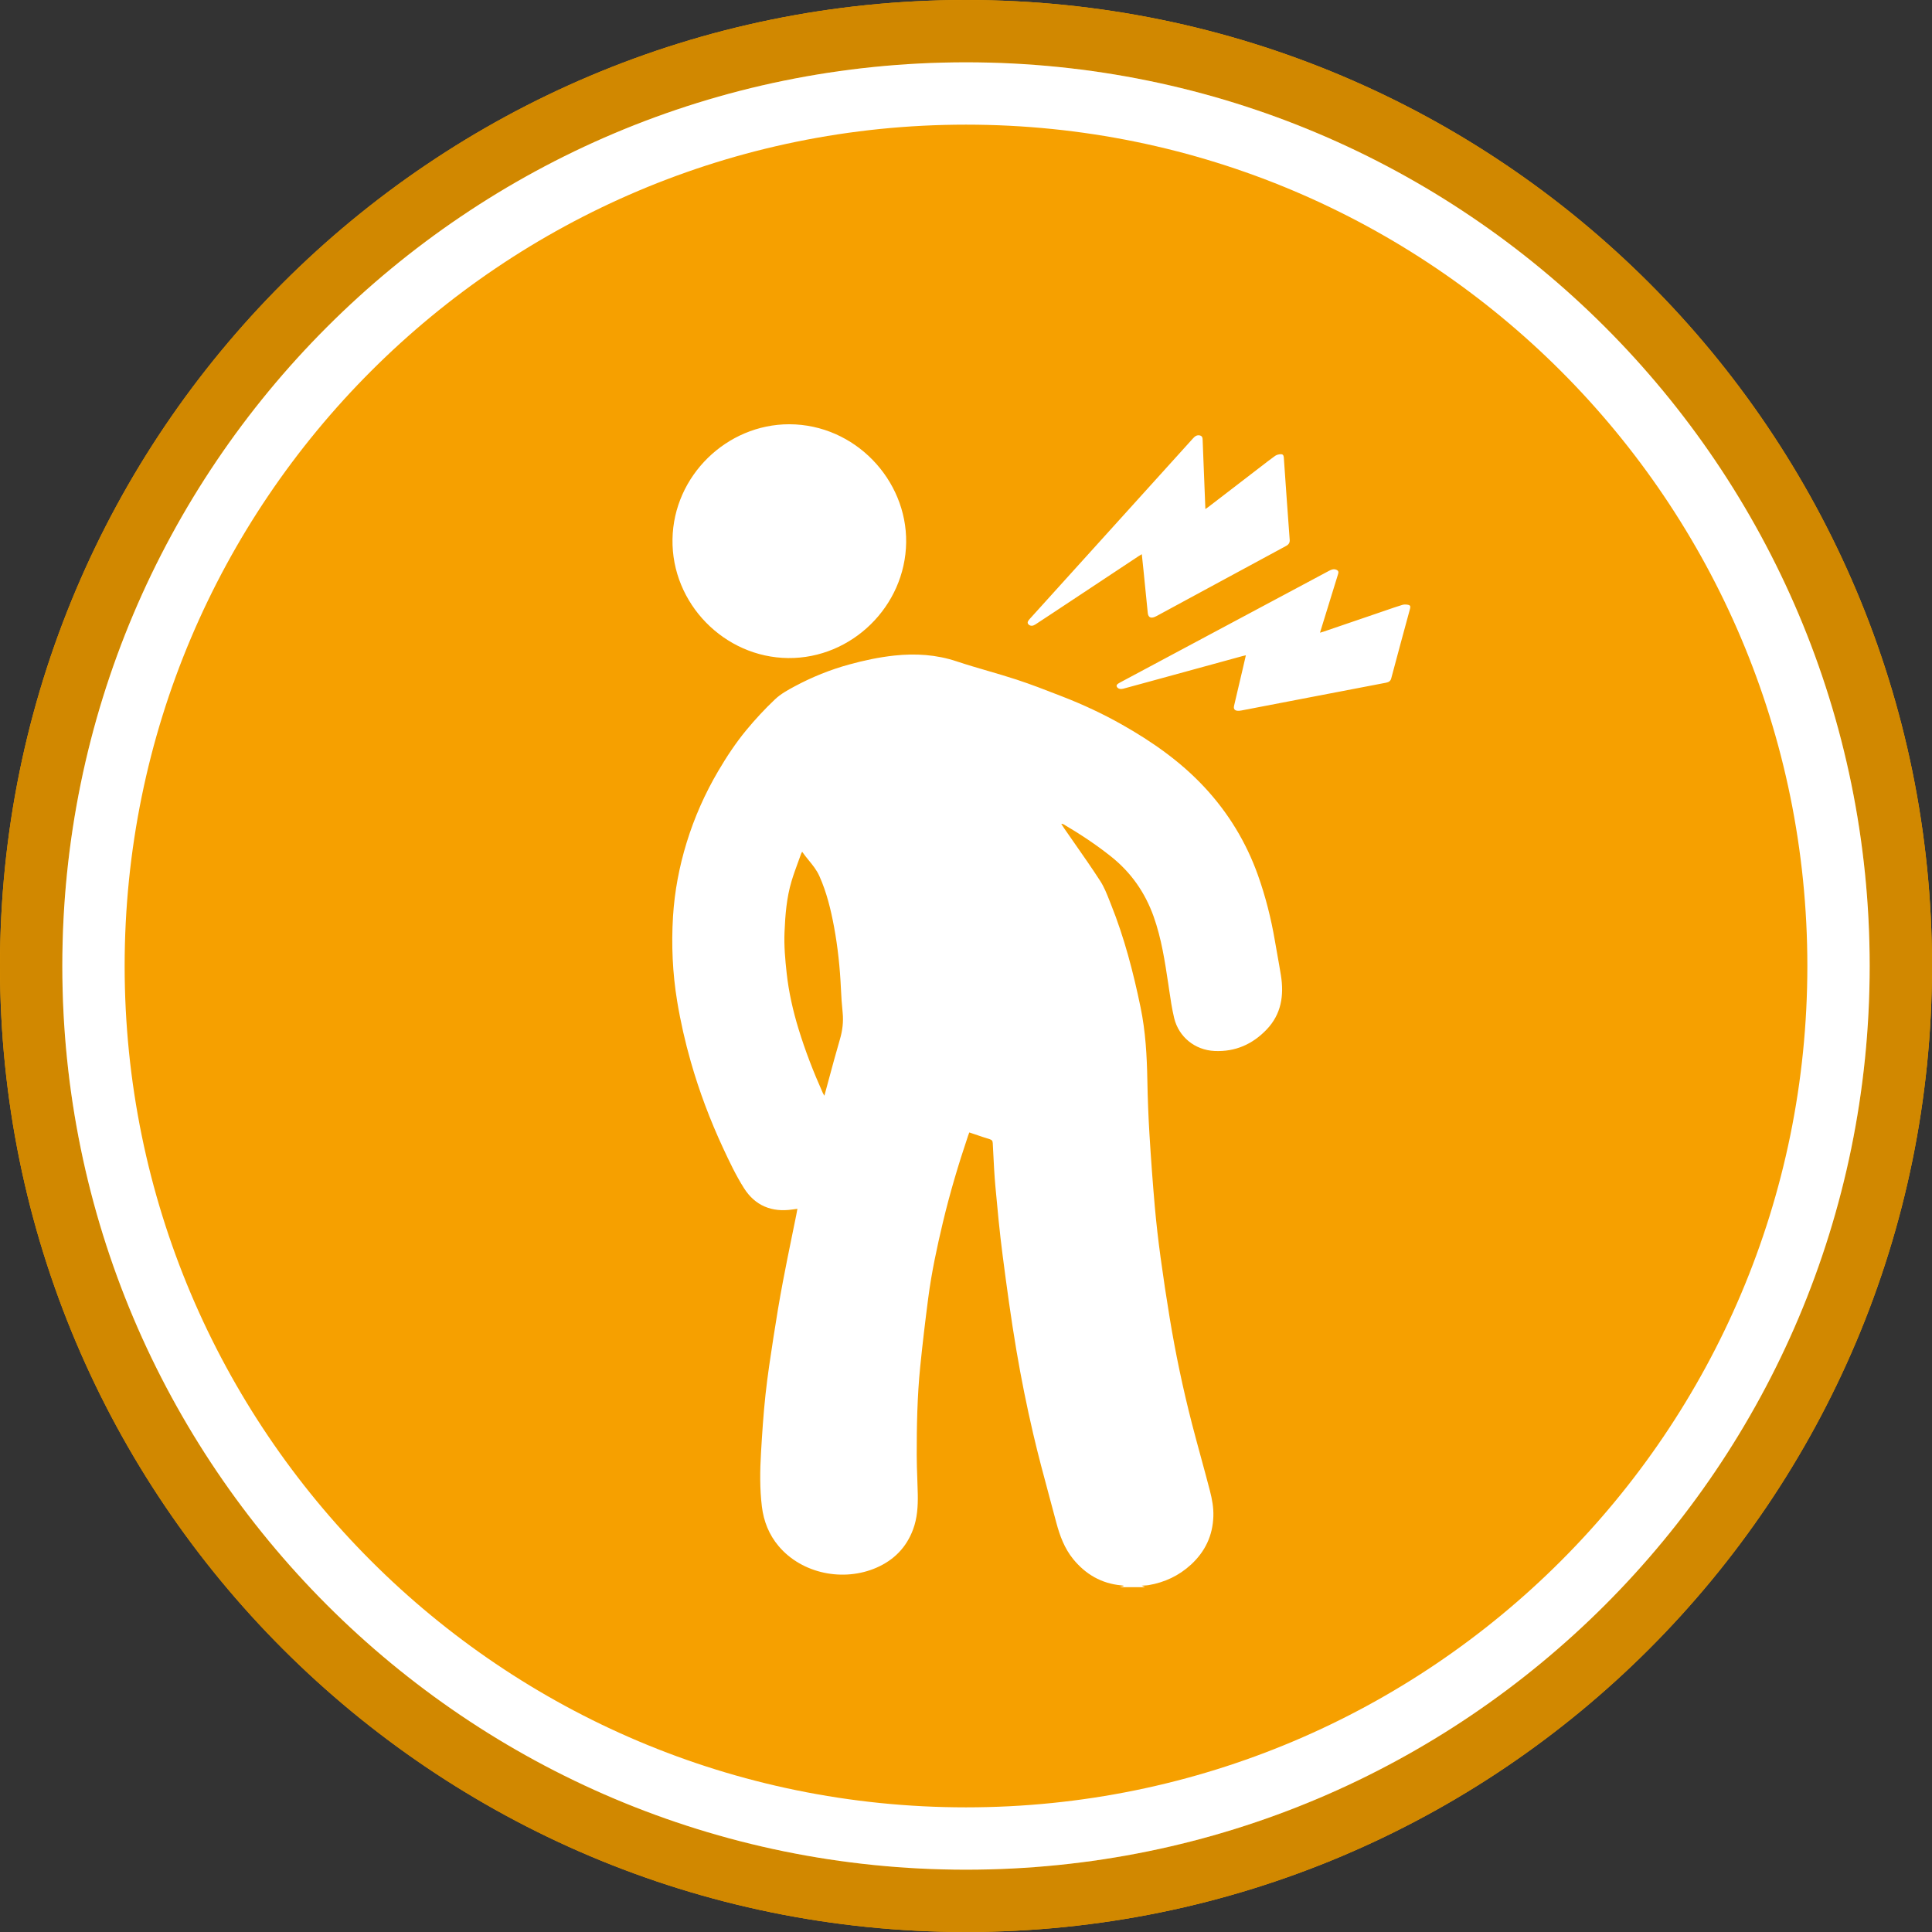 <?xml version="1.0" encoding="UTF-8"?> <svg xmlns="http://www.w3.org/2000/svg" width="120" height="120" viewBox="0 0 120 120" fill="none"><rect x="0" y="0" width="120" height="120" fill="#333333" stroke="none"/><path d="M120 60C120 93.137 93.137 120 60 120C26.863 120 0 93.137 0 60C0 26.863 26.863 0 60 0C93.137 0 120 26.863 120 60Z" fill="#F6A000"></path><path fill-rule="evenodd" clip-rule="evenodd" d="M56.283 33.69C56.334 29.804 53.104 26.362 49.025 26.351C45.135 26.35 41.836 29.556 41.77 33.49C41.702 37.484 44.992 40.837 48.959 40.873C52.902 40.909 56.23 37.655 56.283 33.69ZM69.675 98.549L69.568 98.578L69.57 98.583H71.12C71.054 98.551 70.988 98.521 70.916 98.488C70.964 98.485 71.013 98.482 71.061 98.48C71.158 98.475 71.254 98.471 71.35 98.454C72.345 98.284 73.228 97.867 73.973 97.183C74.847 96.379 75.324 95.389 75.364 94.186C75.383 93.634 75.283 93.107 75.148 92.586C74.972 91.904 74.786 91.225 74.601 90.546L74.601 90.545C74.407 89.832 74.212 89.12 74.028 88.405C73.473 86.244 73.014 84.062 72.652 81.86C72.445 80.607 72.256 79.354 72.085 78.097C71.943 77.051 71.82 75.999 71.727 74.947C71.596 73.45 71.486 71.949 71.395 70.448C71.327 69.333 71.285 68.217 71.264 67.1C71.236 65.576 71.153 64.064 70.842 62.564C70.391 60.383 69.832 58.235 69.001 56.164C68.97 56.086 68.94 56.009 68.909 55.931L68.909 55.931C68.743 55.51 68.576 55.086 68.334 54.714C67.823 53.924 67.285 53.153 66.746 52.382L66.746 52.382C66.531 52.074 66.316 51.766 66.103 51.457C66.066 51.402 66.03 51.347 65.995 51.291C65.969 51.251 65.944 51.211 65.917 51.171C65.99 51.167 66.035 51.186 66.079 51.211C67.094 51.81 68.076 52.458 69.003 53.195C70.254 54.191 71.124 55.438 71.657 56.935C72.138 58.287 72.351 59.7 72.564 61.11L72.569 61.143C72.585 61.255 72.602 61.367 72.618 61.478L72.618 61.479C72.704 62.064 72.79 62.651 72.927 63.224C73.211 64.411 74.223 65.224 75.444 65.279C76.723 65.336 77.796 64.864 78.674 63.944C79.584 62.993 79.758 61.833 79.561 60.586C79.492 60.156 79.415 59.726 79.338 59.297L79.338 59.297L79.338 59.297L79.338 59.296C79.288 59.014 79.237 58.733 79.189 58.451C78.952 57.054 78.605 55.684 78.13 54.35C77.398 52.303 76.289 50.483 74.811 48.895C73.323 47.297 71.556 46.061 69.665 44.994C68.484 44.327 67.256 43.756 65.991 43.265L65.832 43.203C64.936 42.854 64.038 42.505 63.124 42.206C62.538 42.014 61.946 41.842 61.354 41.669L61.353 41.669C60.708 41.481 60.062 41.292 59.424 41.08C58.154 40.655 56.863 40.578 55.548 40.718C54.594 40.82 53.66 41.021 52.737 41.275C51.562 41.597 50.438 42.052 49.365 42.627C48.932 42.858 48.487 43.104 48.136 43.438C47.503 44.037 46.906 44.681 46.351 45.354C45.701 46.142 45.136 46.995 44.617 47.879C43.788 49.287 43.131 50.767 42.651 52.327C42.189 53.827 41.899 55.362 41.802 56.924C41.694 58.681 41.772 60.436 42.058 62.178C42.268 63.453 42.554 64.712 42.909 65.954C43.432 67.784 44.101 69.562 44.903 71.289C45.301 72.146 45.708 73.006 46.211 73.8C46.897 74.883 47.935 75.313 49.213 75.124C49.259 75.117 49.306 75.111 49.355 75.105L49.356 75.105L49.358 75.104C49.41 75.098 49.465 75.091 49.528 75.082C49.518 75.132 49.51 75.18 49.502 75.225C49.487 75.309 49.474 75.386 49.458 75.463C49.37 75.899 49.281 76.335 49.191 76.771L49.191 76.772L49.191 76.772C48.997 77.721 48.803 78.671 48.624 79.623C48.409 80.76 48.22 81.902 48.044 83.044C47.86 84.235 47.676 85.425 47.547 86.621C47.416 87.825 47.339 89.034 47.267 90.241C47.202 91.35 47.187 92.459 47.321 93.568C47.433 94.491 47.763 95.321 48.36 96.03C49.82 97.761 52.401 98.261 54.439 97.372C55.525 96.898 56.296 96.115 56.711 94.999C56.975 94.294 57.018 93.555 57.005 92.812C56.999 92.478 56.986 92.144 56.974 91.809V91.809V91.809C56.956 91.333 56.939 90.856 56.939 90.38C56.937 88.551 56.973 86.722 57.155 84.902C57.299 83.471 57.469 82.044 57.655 80.617C57.862 79.032 58.197 77.468 58.567 75.916C58.999 74.102 59.532 72.313 60.129 70.544C60.144 70.497 60.161 70.452 60.178 70.41L60.178 70.41C60.187 70.384 60.197 70.36 60.205 70.338C60.331 70.38 60.455 70.422 60.578 70.464C60.88 70.567 61.175 70.667 61.473 70.758C61.611 70.8 61.655 70.865 61.662 71.005C61.673 71.204 61.683 71.404 61.693 71.603L61.693 71.603L61.693 71.604C61.727 72.291 61.762 72.978 61.823 73.662C61.954 75.095 62.087 76.528 62.273 77.955C62.528 79.928 62.798 81.902 63.129 83.863C63.423 85.598 63.77 87.326 64.17 89.04C64.482 90.382 64.841 91.714 65.2 93.045C65.336 93.549 65.472 94.053 65.605 94.557C65.823 95.38 66.115 96.172 66.66 96.841C67.43 97.783 68.408 98.352 69.631 98.469C69.683 98.475 69.734 98.483 69.785 98.49L69.786 98.49C69.786 98.492 69.786 98.494 69.786 98.496C69.785 98.499 69.785 98.502 69.784 98.505C69.783 98.511 69.782 98.516 69.782 98.521L69.675 98.549ZM51.465 67.093L51.465 67.092L51.465 67.092L51.465 67.092C51.696 66.236 51.922 65.397 52.166 64.564C52.329 64.013 52.395 63.467 52.339 62.896C52.287 62.4 52.253 61.901 52.231 61.401C52.172 60.114 52.039 58.836 51.804 57.568C51.603 56.488 51.345 55.426 50.894 54.416C50.729 54.045 50.482 53.741 50.231 53.434C50.092 53.262 49.951 53.09 49.823 52.904C49.812 52.925 49.802 52.943 49.793 52.959C49.778 52.987 49.766 53.01 49.757 53.032C49.697 53.203 49.635 53.372 49.573 53.542C49.429 53.934 49.286 54.326 49.166 54.725C48.857 55.756 48.773 56.819 48.728 57.892C48.692 58.749 48.768 59.598 48.861 60.442C48.991 61.626 49.255 62.79 49.605 63.931C50.02 65.279 50.527 66.59 51.103 67.877C51.119 67.915 51.141 67.951 51.169 67.999L51.17 67.999C51.174 68.006 51.178 68.013 51.182 68.02C51.189 68.032 51.196 68.044 51.204 68.058C51.293 67.733 51.379 67.412 51.465 67.093ZM70.92 34.423L70.948 34.692L70.948 34.694C70.976 34.954 71.002 35.205 71.028 35.456C71.057 35.747 71.086 36.038 71.115 36.329L71.115 36.329C71.172 36.91 71.23 37.491 71.29 38.072C71.32 38.375 71.513 38.44 71.834 38.265C72.747 37.769 73.662 37.274 74.577 36.779C75.035 36.531 75.493 36.284 75.95 36.036C76.849 35.55 77.748 35.064 78.646 34.578L79.883 33.908C80.056 33.815 80.118 33.695 80.105 33.527C79.978 31.838 79.861 30.149 79.743 28.458C79.736 28.341 79.722 28.216 79.574 28.212C79.455 28.208 79.298 28.246 79.201 28.314C78.901 28.53 78.609 28.756 78.316 28.982L78.316 28.982L78.315 28.983C78.213 29.061 78.111 29.14 78.009 29.218C77.516 29.596 77.024 29.975 76.531 30.354C76.039 30.732 75.547 31.111 75.054 31.489C75.017 31.517 74.978 31.544 74.93 31.576C74.911 31.589 74.89 31.603 74.868 31.618L74.842 30.966L74.842 30.959C74.826 30.565 74.811 30.179 74.796 29.793C74.785 29.525 74.775 29.256 74.764 28.988L74.763 28.974C74.741 28.43 74.72 27.886 74.699 27.342C74.694 27.209 74.688 27.08 74.516 27.044C74.33 27.006 74.205 27.111 74.093 27.236L71.525 30.077L64.005 38.392C63.994 38.404 63.983 38.417 63.972 38.429C63.961 38.441 63.95 38.454 63.939 38.466C63.839 38.58 63.778 38.696 63.897 38.798C64.013 38.896 64.157 38.885 64.303 38.79C64.673 38.55 65.04 38.307 65.406 38.064C66.295 37.476 67.184 36.887 68.073 36.298C68.962 35.709 69.851 35.12 70.74 34.531C70.773 34.509 70.808 34.489 70.852 34.464L70.852 34.463C70.872 34.451 70.895 34.438 70.92 34.423ZM77.383 40.702C77.353 40.831 77.325 40.955 77.296 41.078C77.257 41.251 77.218 41.42 77.178 41.59C77.124 41.821 77.069 42.053 77.014 42.285C76.892 42.802 76.77 43.319 76.65 43.838C76.589 44.099 76.754 44.198 77.112 44.128C78.132 43.931 79.151 43.735 80.171 43.54C80.681 43.442 81.191 43.344 81.701 43.246C83.162 42.966 84.624 42.685 86.087 42.405C86.278 42.369 86.373 42.283 86.411 42.139C86.794 40.699 87.184 39.26 87.577 37.82C87.603 37.719 87.628 37.613 87.49 37.573C87.378 37.543 87.215 37.535 87.103 37.57C86.757 37.676 86.415 37.794 86.074 37.912C85.948 37.955 85.823 37.999 85.697 38.041C85.399 38.143 85.102 38.245 84.805 38.346C83.937 38.642 83.07 38.939 82.203 39.234C82.159 39.249 82.114 39.262 82.058 39.278C82.036 39.284 82.013 39.291 81.987 39.298C82.037 39.136 82.087 38.975 82.135 38.817C82.246 38.458 82.354 38.107 82.463 37.755C82.516 37.583 82.569 37.41 82.622 37.238C82.781 36.72 82.94 36.203 83.102 35.685L83.102 35.684C83.136 35.573 83.169 35.464 83.014 35.394C82.85 35.318 82.7 35.375 82.554 35.452C82.27 35.604 81.986 35.756 81.701 35.908C80.887 36.344 80.073 36.779 79.258 37.213C77.987 37.892 76.717 38.571 75.447 39.249C73.501 40.289 71.555 41.328 69.61 42.369L69.61 42.369C69.582 42.384 69.553 42.399 69.525 42.416C69.396 42.486 69.303 42.57 69.386 42.683C69.468 42.793 69.608 42.818 69.775 42.774C70.2 42.661 70.622 42.547 71.043 42.429C71.408 42.329 71.773 42.229 72.137 42.13C73.819 41.669 75.5 41.208 77.182 40.748C77.217 40.739 77.252 40.731 77.294 40.722C77.32 40.716 77.349 40.71 77.383 40.702Z" fill="white"></path><path fill-rule="evenodd" clip-rule="evenodd" d="M60 116.129C90.999 116.129 116.129 90.999 116.129 60C116.129 29.001 90.999 3.871 60 3.871C29.001 3.871 3.871 29.001 3.871 60C3.871 90.999 29.001 116.129 60 116.129ZM60 120C93.137 120 120 93.137 120 60C120 26.863 93.137 0 60 0C26.863 0 0 26.863 0 60C0 93.137 26.863 120 60 120Z" fill="#D18800"></path><path fill-rule="evenodd" clip-rule="evenodd" d="M112.258 60C112.258 88.861 88.862 112.258 60 112.258C31.139 112.258 7.742 88.861 7.742 60C7.742 31.139 31.139 7.742 60 7.742C88.862 7.742 112.258 31.139 112.258 60ZM116.129 60C116.129 90.999 90.999 116.129 60 116.129C29.001 116.129 3.871 90.999 3.871 60C3.871 29.001 29.001 3.871 60 3.871C90.999 3.871 116.129 29.001 116.129 60Z" fill="white"></path></svg> 